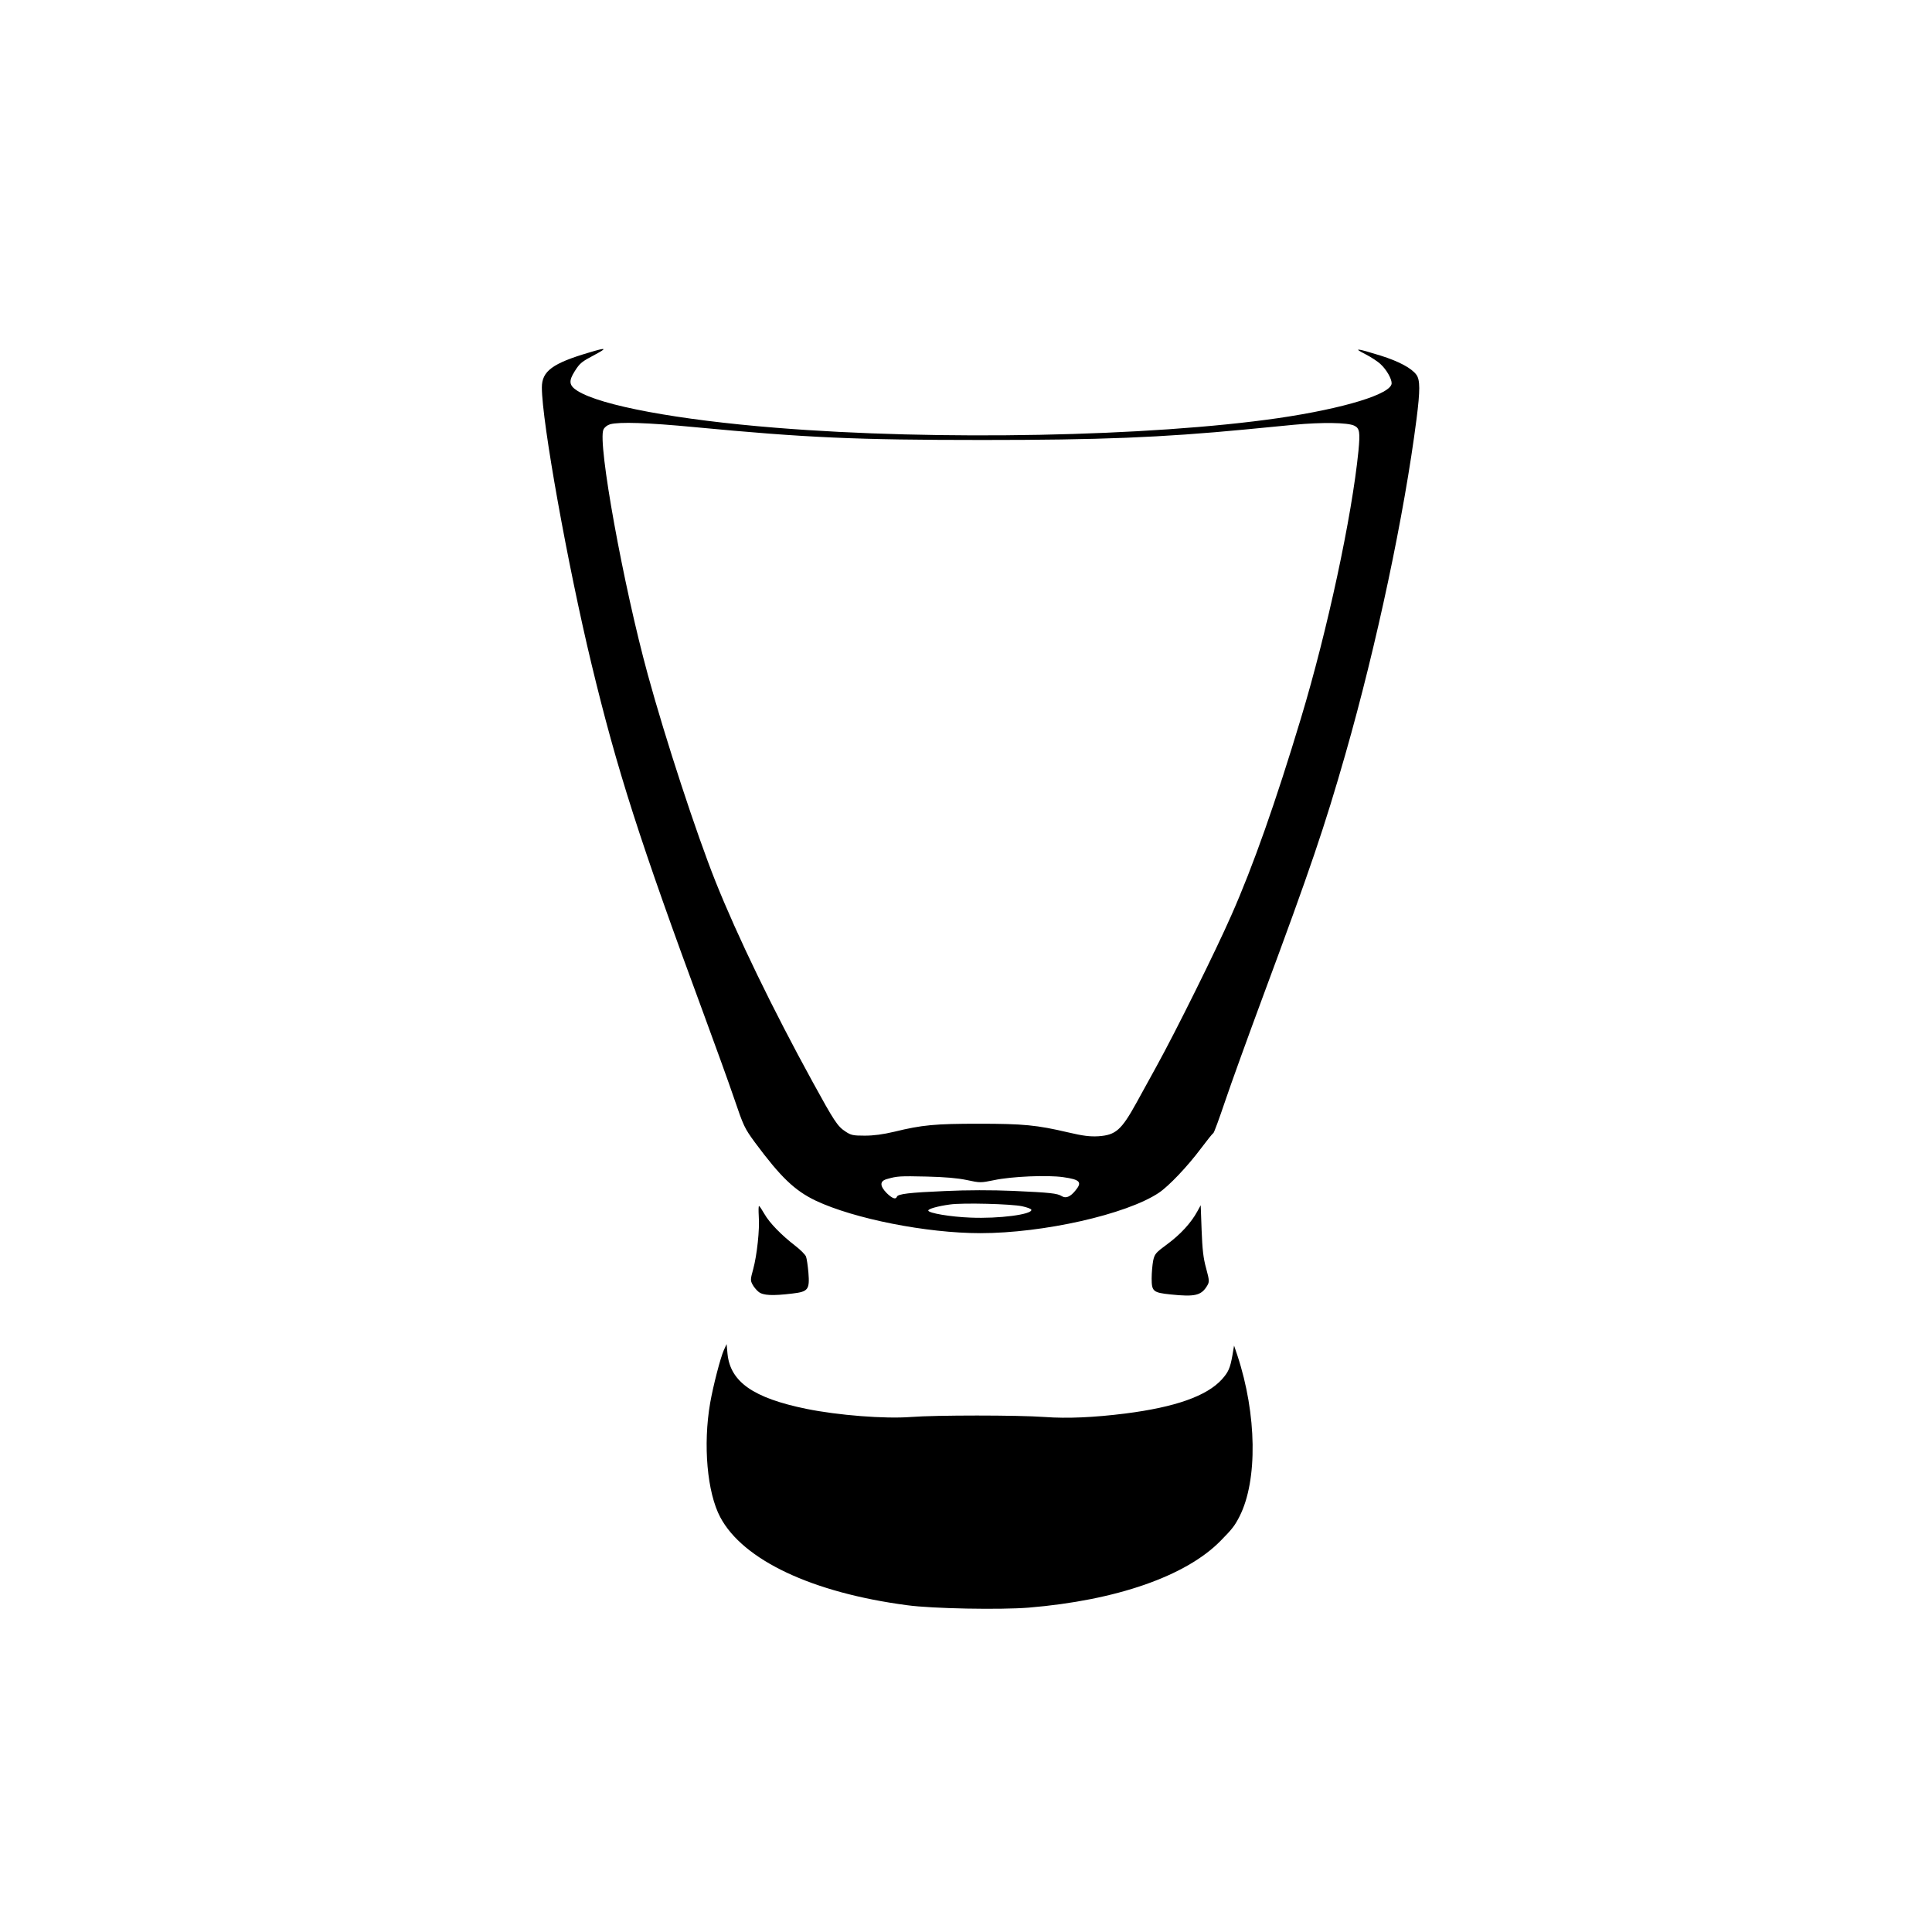 <?xml version="1.0" standalone="no"?>
<!DOCTYPE svg PUBLIC "-//W3C//DTD SVG 20010904//EN"
 "http://www.w3.org/TR/2001/REC-SVG-20010904/DTD/svg10.dtd">
<svg version="1.0" xmlns="http://www.w3.org/2000/svg"
 width="1280pt" height="1280pt" viewBox="0 0 1280 1280"
 preserveAspectRatio="xMidYMid meet">
<g transform="translate(0,1280) scale(0.1,-0.1)"
fill="#000000" stroke="none">
<path d="M3905 10465 c-245 -72 -315 -124 -315 -232 0 -225 171 -1177 329
-1833 169 -701 318 -1167 744 -2320 74 -201 165 -452 201 -558 62 -183 69
-197 137 -290 172 -232 264 -320 404 -387 255 -120 734 -215 1090 -215 417 0
967 124 1182 267 66 44 190 174 281 296 39 52 75 97 80 99 5 1 40 98 79 213
39 116 152 428 251 695 314 845 408 1123 546 1605 207 724 390 1587 471 2220
24 188 24 258 -1 292 -32 44 -116 89 -237 127 -161 50 -185 52 -102 10 39 -20
85 -50 103 -68 38 -35 72 -95 72 -125 0 -71 -315 -167 -750 -231 -852 -123
-2257 -151 -3330 -64 -649 52 -1161 147 -1315 245 -55 35 -59 64 -17 130 35
55 45 62 135 110 83 44 74 48 -38 14z m698 -495 c738 -70 1067 -85 1907 -85
778 0 1180 16 1745 70 83 8 227 22 320 31 182 17 353 15 397 -6 36 -17 40 -43
28 -168 -43 -433 -205 -1188 -381 -1771 -167 -554 -317 -980 -461 -1305 -103
-235 -369 -771 -496 -1001 -54 -99 -114 -207 -132 -240 -101 -183 -138 -215
-253 -223 -56 -3 -100 2 -202 26 -205 48 -294 57 -590 57 -290 0 -376 -8 -560
-53 -76 -18 -137 -26 -196 -26 -77 0 -91 3 -127 27 -53 34 -76 70 -217 327
-266 485 -499 966 -645 1331 -126 316 -331 941 -448 1369 -163 595 -334 1538
-294 1624 7 15 24 29 44 35 61 17 248 11 561 -19z m1802 -4988 c88 -19 92 -19
180 -1 116 25 355 35 459 20 113 -16 128 -33 79 -91 -33 -40 -62 -51 -88 -35
-30 19 -78 24 -322 35 -142 6 -305 6 -453 -1 -234 -10 -312 -19 -318 -38 -7
-20 -31 -11 -67 24 -48 49 -47 81 3 94 66 19 84 20 262 16 120 -3 203 -10 265
-23z m368 -174 c32 -7 59 -17 60 -23 6 -31 -214 -60 -403 -52 -133 5 -280 30
-280 47 0 11 63 29 144 40 83 12 407 4 479 -12z"/>
<path d="M5027 4743 c7 -87 -12 -260 -37 -352 -18 -65 -19 -74 -5 -100 8 -16
27 -39 41 -50 30 -24 92 -27 224 -11 104 12 115 26 106 138 -4 46 -11 94 -16
107 -5 13 -37 45 -72 72 -92 71 -170 151 -204 211 -16 28 -32 52 -35 52 -4 0
-4 -30 -2 -67z"/>
<path d="M7933 4775 c-41 -76 -112 -153 -197 -216 -80 -59 -86 -66 -96 -111
-5 -27 -10 -80 -10 -118 0 -86 10 -94 125 -106 163 -17 204 -7 243 58 15 26
15 33 -7 115 -19 68 -25 125 -30 253 l-6 165 -22 -40z"/>
<path d="M4796 3856 c-23 -51 -71 -237 -91 -351 -48 -277 -20 -594 67 -757
151 -284 609 -500 1238 -583 166 -23 620 -31 805 -16 581 48 1043 209 1272
443 77 78 94 100 126 163 120 238 114 674 -15 1065 l-22 65 -11 -65 c-15 -85
-27 -111 -70 -159 -100 -110 -309 -184 -640 -226 -207 -26 -384 -34 -533 -23
-180 13 -722 13 -888 0 -172 -13 -481 11 -692 54 -351 72 -503 178 -522 364
l-6 65 -18 -39z"/>
</g>
</svg>
